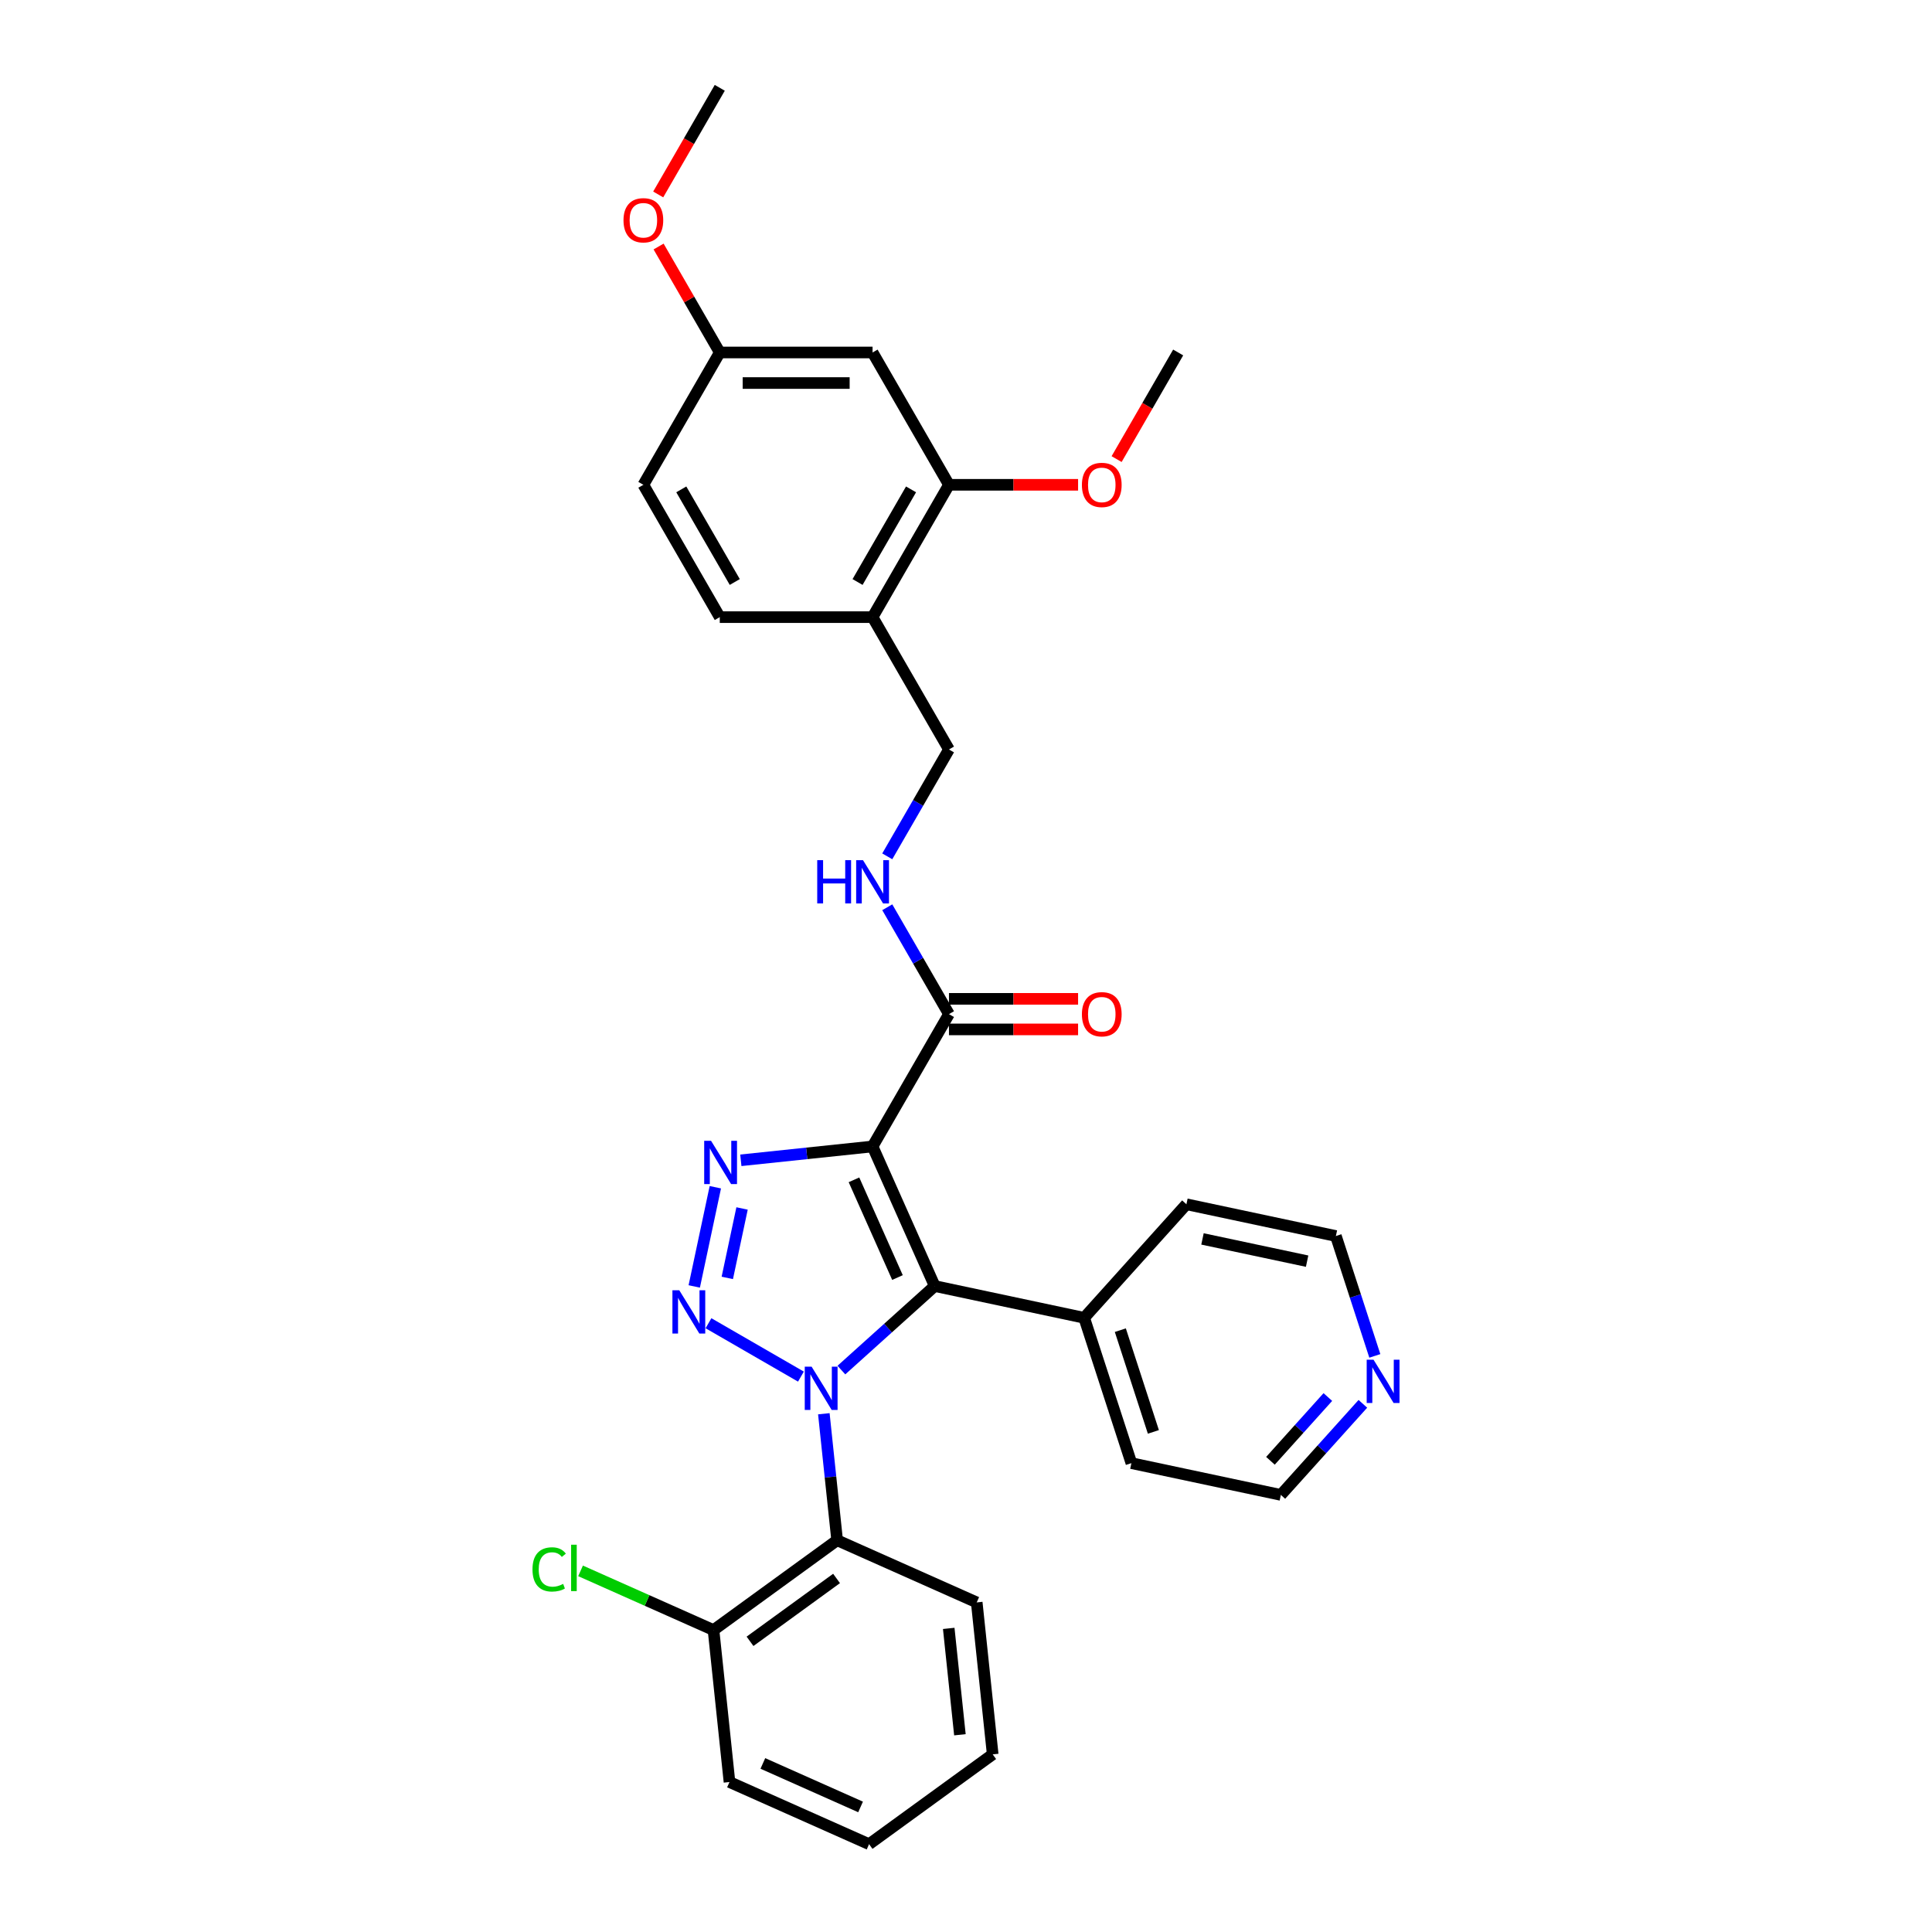 <?xml version='1.0' encoding='iso-8859-1'?>
<svg version='1.1' baseProfile='full'
              xmlns='http://www.w3.org/2000/svg'
                      xmlns:rdkit='http://www.rdkit.org/xml'
                      xmlns:xlink='http://www.w3.org/1999/xlink'
                  xml:space='preserve'
width='1000px' height='1000px' viewBox='0 0 1000 1000'>
<!-- END OF HEADER -->
<rect style='opacity:1.0;fill:#FFFFFF;stroke:none' width='1000' height='1000' x='0' y='0'> </rect>
<path class='bond-0' d='M 414.561,712.531 L 366.708,684.903' style='fill:none;fill-rule:evenodd;stroke:#0000FF;stroke-width:6px;stroke-linecap:butt;stroke-linejoin:miter;stroke-opacity:1' />
<path class='bond-2' d='M 435.504,709.148 L 459.656,687.402' style='fill:none;fill-rule:evenodd;stroke:#0000FF;stroke-width:6px;stroke-linecap:butt;stroke-linejoin:miter;stroke-opacity:1' />
<path class='bond-2' d='M 459.656,687.402 L 483.808,665.655' style='fill:none;fill-rule:evenodd;stroke:#000000;stroke-width:6px;stroke-linecap:butt;stroke-linejoin:miter;stroke-opacity:1' />
<path class='bond-4' d='M 426.418,731.753 L 429.859,764.493' style='fill:none;fill-rule:evenodd;stroke:#0000FF;stroke-width:6px;stroke-linecap:butt;stroke-linejoin:miter;stroke-opacity:1' />
<path class='bond-4' d='M 429.859,764.493 L 433.3,797.233' style='fill:none;fill-rule:evenodd;stroke:#000000;stroke-width:6px;stroke-linecap:butt;stroke-linejoin:miter;stroke-opacity:1' />
<path class='bond-3' d='M 359.34,665.855 L 370.254,614.51' style='fill:none;fill-rule:evenodd;stroke:#0000FF;stroke-width:6px;stroke-linecap:butt;stroke-linejoin:miter;stroke-opacity:1' />
<path class='bond-3' d='M 376.449,661.442 L 384.089,625.5' style='fill:none;fill-rule:evenodd;stroke:#0000FF;stroke-width:6px;stroke-linecap:butt;stroke-linejoin:miter;stroke-opacity:1' />
<path class='bond-1' d='M 451.639,593.403 L 483.808,665.655' style='fill:none;fill-rule:evenodd;stroke:#000000;stroke-width:6px;stroke-linecap:butt;stroke-linejoin:miter;stroke-opacity:1' />
<path class='bond-1' d='M 442.014,610.675 L 464.532,661.251' style='fill:none;fill-rule:evenodd;stroke:#000000;stroke-width:6px;stroke-linecap:butt;stroke-linejoin:miter;stroke-opacity:1' />
<path class='bond-5' d='M 451.639,593.403 L 491.184,524.91' style='fill:none;fill-rule:evenodd;stroke:#000000;stroke-width:6px;stroke-linecap:butt;stroke-linejoin:miter;stroke-opacity:1' />
<path class='bond-31' d='M 451.639,593.403 L 417.547,596.987' style='fill:none;fill-rule:evenodd;stroke:#000000;stroke-width:6px;stroke-linecap:butt;stroke-linejoin:miter;stroke-opacity:1' />
<path class='bond-31' d='M 417.547,596.987 L 383.454,600.57' style='fill:none;fill-rule:evenodd;stroke:#0000FF;stroke-width:6px;stroke-linecap:butt;stroke-linejoin:miter;stroke-opacity:1' />
<path class='bond-10' d='M 483.808,665.655 L 561.169,682.099' style='fill:none;fill-rule:evenodd;stroke:#000000;stroke-width:6px;stroke-linecap:butt;stroke-linejoin:miter;stroke-opacity:1' />
<path class='bond-11' d='M 433.3,797.233 L 369.315,843.72' style='fill:none;fill-rule:evenodd;stroke:#000000;stroke-width:6px;stroke-linecap:butt;stroke-linejoin:miter;stroke-opacity:1' />
<path class='bond-11' d='M 433,817.003 L 388.21,849.544' style='fill:none;fill-rule:evenodd;stroke:#000000;stroke-width:6px;stroke-linecap:butt;stroke-linejoin:miter;stroke-opacity:1' />
<path class='bond-20' d='M 433.3,797.233 L 505.552,829.401' style='fill:none;fill-rule:evenodd;stroke:#000000;stroke-width:6px;stroke-linecap:butt;stroke-linejoin:miter;stroke-opacity:1' />
<path class='bond-6' d='M 491.184,524.91 L 475.215,497.251' style='fill:none;fill-rule:evenodd;stroke:#000000;stroke-width:6px;stroke-linecap:butt;stroke-linejoin:miter;stroke-opacity:1' />
<path class='bond-6' d='M 475.215,497.251 L 459.247,469.592' style='fill:none;fill-rule:evenodd;stroke:#0000FF;stroke-width:6px;stroke-linecap:butt;stroke-linejoin:miter;stroke-opacity:1' />
<path class='bond-13' d='M 491.184,532.819 L 524.599,532.819' style='fill:none;fill-rule:evenodd;stroke:#000000;stroke-width:6px;stroke-linecap:butt;stroke-linejoin:miter;stroke-opacity:1' />
<path class='bond-13' d='M 524.599,532.819 L 558.015,532.819' style='fill:none;fill-rule:evenodd;stroke:#FF0000;stroke-width:6px;stroke-linecap:butt;stroke-linejoin:miter;stroke-opacity:1' />
<path class='bond-13' d='M 491.184,517.001 L 524.599,517.001' style='fill:none;fill-rule:evenodd;stroke:#000000;stroke-width:6px;stroke-linecap:butt;stroke-linejoin:miter;stroke-opacity:1' />
<path class='bond-13' d='M 524.599,517.001 L 558.015,517.001' style='fill:none;fill-rule:evenodd;stroke:#FF0000;stroke-width:6px;stroke-linecap:butt;stroke-linejoin:miter;stroke-opacity:1' />
<path class='bond-12' d='M 459.247,443.24 L 475.215,415.581' style='fill:none;fill-rule:evenodd;stroke:#0000FF;stroke-width:6px;stroke-linecap:butt;stroke-linejoin:miter;stroke-opacity:1' />
<path class='bond-12' d='M 475.215,415.581 L 491.184,387.923' style='fill:none;fill-rule:evenodd;stroke:#000000;stroke-width:6px;stroke-linecap:butt;stroke-linejoin:miter;stroke-opacity:1' />
<path class='bond-7' d='M 451.639,319.429 L 491.184,387.923' style='fill:none;fill-rule:evenodd;stroke:#000000;stroke-width:6px;stroke-linecap:butt;stroke-linejoin:miter;stroke-opacity:1' />
<path class='bond-8' d='M 451.639,319.429 L 491.184,250.935' style='fill:none;fill-rule:evenodd;stroke:#000000;stroke-width:6px;stroke-linecap:butt;stroke-linejoin:miter;stroke-opacity:1' />
<path class='bond-8' d='M 443.872,301.246 L 471.554,253.3' style='fill:none;fill-rule:evenodd;stroke:#000000;stroke-width:6px;stroke-linecap:butt;stroke-linejoin:miter;stroke-opacity:1' />
<path class='bond-15' d='M 451.639,319.429 L 372.55,319.429' style='fill:none;fill-rule:evenodd;stroke:#000000;stroke-width:6px;stroke-linecap:butt;stroke-linejoin:miter;stroke-opacity:1' />
<path class='bond-9' d='M 491.184,250.935 L 451.639,182.442' style='fill:none;fill-rule:evenodd;stroke:#000000;stroke-width:6px;stroke-linecap:butt;stroke-linejoin:miter;stroke-opacity:1' />
<path class='bond-19' d='M 491.184,250.935 L 524.599,250.935' style='fill:none;fill-rule:evenodd;stroke:#000000;stroke-width:6px;stroke-linecap:butt;stroke-linejoin:miter;stroke-opacity:1' />
<path class='bond-19' d='M 524.599,250.935 L 558.015,250.935' style='fill:none;fill-rule:evenodd;stroke:#FF0000;stroke-width:6px;stroke-linecap:butt;stroke-linejoin:miter;stroke-opacity:1' />
<path class='bond-34' d='M 451.639,182.442 L 372.55,182.442' style='fill:none;fill-rule:evenodd;stroke:#000000;stroke-width:6px;stroke-linecap:butt;stroke-linejoin:miter;stroke-opacity:1' />
<path class='bond-34' d='M 439.776,198.26 L 384.413,198.26' style='fill:none;fill-rule:evenodd;stroke:#000000;stroke-width:6px;stroke-linecap:butt;stroke-linejoin:miter;stroke-opacity:1' />
<path class='bond-24' d='M 561.169,682.099 L 614.09,623.324' style='fill:none;fill-rule:evenodd;stroke:#000000;stroke-width:6px;stroke-linecap:butt;stroke-linejoin:miter;stroke-opacity:1' />
<path class='bond-25' d='M 561.169,682.099 L 585.609,757.318' style='fill:none;fill-rule:evenodd;stroke:#000000;stroke-width:6px;stroke-linecap:butt;stroke-linejoin:miter;stroke-opacity:1' />
<path class='bond-25' d='M 579.879,688.494 L 596.987,741.147' style='fill:none;fill-rule:evenodd;stroke:#000000;stroke-width:6px;stroke-linecap:butt;stroke-linejoin:miter;stroke-opacity:1' />
<path class='bond-17' d='M 369.315,843.72 L 334.905,828.4' style='fill:none;fill-rule:evenodd;stroke:#000000;stroke-width:6px;stroke-linecap:butt;stroke-linejoin:miter;stroke-opacity:1' />
<path class='bond-17' d='M 334.905,828.4 L 300.496,813.08' style='fill:none;fill-rule:evenodd;stroke:#00CC00;stroke-width:6px;stroke-linecap:butt;stroke-linejoin:miter;stroke-opacity:1' />
<path class='bond-26' d='M 369.315,843.72 L 377.582,922.377' style='fill:none;fill-rule:evenodd;stroke:#000000;stroke-width:6px;stroke-linecap:butt;stroke-linejoin:miter;stroke-opacity:1' />
<path class='bond-14' d='M 705.42,726.616 L 684.195,750.189' style='fill:none;fill-rule:evenodd;stroke:#0000FF;stroke-width:6px;stroke-linecap:butt;stroke-linejoin:miter;stroke-opacity:1' />
<path class='bond-14' d='M 684.195,750.189 L 662.97,773.761' style='fill:none;fill-rule:evenodd;stroke:#000000;stroke-width:6px;stroke-linecap:butt;stroke-linejoin:miter;stroke-opacity:1' />
<path class='bond-14' d='M 687.298,723.103 L 672.44,739.604' style='fill:none;fill-rule:evenodd;stroke:#0000FF;stroke-width:6px;stroke-linecap:butt;stroke-linejoin:miter;stroke-opacity:1' />
<path class='bond-14' d='M 672.44,739.604 L 657.583,756.105' style='fill:none;fill-rule:evenodd;stroke:#000000;stroke-width:6px;stroke-linecap:butt;stroke-linejoin:miter;stroke-opacity:1' />
<path class='bond-33' d='M 711.61,701.81 L 701.531,670.789' style='fill:none;fill-rule:evenodd;stroke:#0000FF;stroke-width:6px;stroke-linecap:butt;stroke-linejoin:miter;stroke-opacity:1' />
<path class='bond-33' d='M 701.531,670.789 L 691.452,639.767' style='fill:none;fill-rule:evenodd;stroke:#000000;stroke-width:6px;stroke-linecap:butt;stroke-linejoin:miter;stroke-opacity:1' />
<path class='bond-18' d='M 372.55,319.429 L 333.005,250.935' style='fill:none;fill-rule:evenodd;stroke:#000000;stroke-width:6px;stroke-linecap:butt;stroke-linejoin:miter;stroke-opacity:1' />
<path class='bond-18' d='M 380.317,301.246 L 352.635,253.3' style='fill:none;fill-rule:evenodd;stroke:#000000;stroke-width:6px;stroke-linecap:butt;stroke-linejoin:miter;stroke-opacity:1' />
<path class='bond-16' d='M 372.55,182.442 L 333.005,250.935' style='fill:none;fill-rule:evenodd;stroke:#000000;stroke-width:6px;stroke-linecap:butt;stroke-linejoin:miter;stroke-opacity:1' />
<path class='bond-21' d='M 372.55,182.442 L 356.718,155.02' style='fill:none;fill-rule:evenodd;stroke:#000000;stroke-width:6px;stroke-linecap:butt;stroke-linejoin:miter;stroke-opacity:1' />
<path class='bond-21' d='M 356.718,155.02 L 340.886,127.599' style='fill:none;fill-rule:evenodd;stroke:#FF0000;stroke-width:6px;stroke-linecap:butt;stroke-linejoin:miter;stroke-opacity:1' />
<path class='bond-27' d='M 577.954,237.632 L 593.886,210.037' style='fill:none;fill-rule:evenodd;stroke:#FF0000;stroke-width:6px;stroke-linecap:butt;stroke-linejoin:miter;stroke-opacity:1' />
<path class='bond-27' d='M 593.886,210.037 L 609.818,182.442' style='fill:none;fill-rule:evenodd;stroke:#000000;stroke-width:6px;stroke-linecap:butt;stroke-linejoin:miter;stroke-opacity:1' />
<path class='bond-29' d='M 505.552,829.401 L 513.819,908.058' style='fill:none;fill-rule:evenodd;stroke:#000000;stroke-width:6px;stroke-linecap:butt;stroke-linejoin:miter;stroke-opacity:1' />
<path class='bond-29' d='M 491.061,842.853 L 496.848,897.913' style='fill:none;fill-rule:evenodd;stroke:#000000;stroke-width:6px;stroke-linecap:butt;stroke-linejoin:miter;stroke-opacity:1' />
<path class='bond-28' d='M 340.685,100.645 L 356.617,73.05' style='fill:none;fill-rule:evenodd;stroke:#FF0000;stroke-width:6px;stroke-linecap:butt;stroke-linejoin:miter;stroke-opacity:1' />
<path class='bond-28' d='M 356.617,73.05 L 372.55,45.455' style='fill:none;fill-rule:evenodd;stroke:#000000;stroke-width:6px;stroke-linecap:butt;stroke-linejoin:miter;stroke-opacity:1' />
<path class='bond-22' d='M 691.452,639.767 L 614.09,623.324' style='fill:none;fill-rule:evenodd;stroke:#000000;stroke-width:6px;stroke-linecap:butt;stroke-linejoin:miter;stroke-opacity:1' />
<path class='bond-22' d='M 676.559,652.773 L 622.406,641.263' style='fill:none;fill-rule:evenodd;stroke:#000000;stroke-width:6px;stroke-linecap:butt;stroke-linejoin:miter;stroke-opacity:1' />
<path class='bond-23' d='M 662.97,773.761 L 585.609,757.318' style='fill:none;fill-rule:evenodd;stroke:#000000;stroke-width:6px;stroke-linecap:butt;stroke-linejoin:miter;stroke-opacity:1' />
<path class='bond-32' d='M 377.582,922.377 L 449.834,954.545' style='fill:none;fill-rule:evenodd;stroke:#000000;stroke-width:6px;stroke-linecap:butt;stroke-linejoin:miter;stroke-opacity:1' />
<path class='bond-32' d='M 394.854,912.752 L 445.43,935.27' style='fill:none;fill-rule:evenodd;stroke:#000000;stroke-width:6px;stroke-linecap:butt;stroke-linejoin:miter;stroke-opacity:1' />
<path class='bond-30' d='M 513.819,908.058 L 449.834,954.545' style='fill:none;fill-rule:evenodd;stroke:#000000;stroke-width:6px;stroke-linecap:butt;stroke-linejoin:miter;stroke-opacity:1' />
<path  class='atom-0' d='M 420.082 707.377
L 427.421 719.241
Q 428.149 720.411, 429.319 722.531
Q 430.49 724.651, 430.553 724.777
L 430.553 707.377
L 433.527 707.377
L 433.527 729.776
L 430.458 729.776
L 422.581 716.805
Q 421.664 715.286, 420.683 713.546
Q 419.734 711.806, 419.449 711.269
L 419.449 729.776
L 416.539 729.776
L 416.539 707.377
L 420.082 707.377
' fill='#0000FF'/>
<path  class='atom-1' d='M 351.588 667.833
L 358.928 679.696
Q 359.655 680.867, 360.826 682.986
Q 361.996 685.106, 362.06 685.232
L 362.06 667.833
L 365.033 667.833
L 365.033 690.231
L 361.965 690.231
L 354.087 677.26
Q 353.17 675.742, 352.189 674.002
Q 351.24 672.262, 350.955 671.724
L 350.955 690.231
L 348.045 690.231
L 348.045 667.833
L 351.588 667.833
' fill='#0000FF'/>
<path  class='atom-4' d='M 368.032 590.471
L 375.371 602.335
Q 376.099 603.505, 377.27 605.625
Q 378.44 607.744, 378.503 607.871
L 378.503 590.471
L 381.477 590.471
L 381.477 612.869
L 378.408 612.869
L 370.531 599.899
Q 369.614 598.38, 368.633 596.64
Q 367.684 594.9, 367.399 594.363
L 367.399 612.869
L 364.489 612.869
L 364.489 590.471
L 368.032 590.471
' fill='#0000FF'/>
<path  class='atom-7' d='M 422.993 445.217
L 426.03 445.217
L 426.03 454.739
L 437.482 454.739
L 437.482 445.217
L 440.519 445.217
L 440.519 467.615
L 437.482 467.615
L 437.482 457.27
L 426.03 457.27
L 426.03 467.615
L 422.993 467.615
L 422.993 445.217
' fill='#0000FF'/>
<path  class='atom-7' d='M 446.688 445.217
L 454.028 457.08
Q 454.755 458.251, 455.926 460.371
Q 457.096 462.49, 457.16 462.617
L 457.16 445.217
L 460.133 445.217
L 460.133 467.615
L 457.065 467.615
L 449.187 454.644
Q 448.27 453.126, 447.289 451.386
Q 446.34 449.646, 446.055 449.108
L 446.055 467.615
L 443.145 467.615
L 443.145 445.217
L 446.688 445.217
' fill='#0000FF'/>
<path  class='atom-14' d='M 559.992 524.973
Q 559.992 519.595, 562.649 516.589
Q 565.307 513.584, 570.274 513.584
Q 575.24 513.584, 577.898 516.589
Q 580.555 519.595, 580.555 524.973
Q 580.555 530.414, 577.866 533.515
Q 575.177 536.583, 570.274 536.583
Q 565.338 536.583, 562.649 533.515
Q 559.992 530.446, 559.992 524.973
M 570.274 534.052
Q 573.69 534.052, 575.525 531.775
Q 577.392 529.465, 577.392 524.973
Q 577.392 520.576, 575.525 518.361
Q 573.69 516.115, 570.274 516.115
Q 566.857 516.115, 564.99 518.329
Q 563.156 520.544, 563.156 524.973
Q 563.156 529.497, 564.99 531.775
Q 566.857 534.052, 570.274 534.052
' fill='#FF0000'/>
<path  class='atom-15' d='M 710.941 703.787
L 718.28 715.651
Q 719.008 716.821, 720.178 718.941
Q 721.349 721.06, 721.412 721.187
L 721.412 703.787
L 724.386 703.787
L 724.386 726.185
L 721.317 726.185
L 713.44 713.215
Q 712.522 711.696, 711.542 709.956
Q 710.593 708.216, 710.308 707.678
L 710.308 726.185
L 707.397 726.185
L 707.397 703.787
L 710.941 703.787
' fill='#0000FF'/>
<path  class='atom-18' d='M 275.614 812.327
Q 275.614 806.759, 278.208 803.849
Q 280.834 800.906, 285.801 800.906
Q 290.42 800.906, 292.887 804.165
L 290.799 805.873
Q 288.996 803.501, 285.801 803.501
Q 282.416 803.501, 280.613 805.778
Q 278.841 808.024, 278.841 812.327
Q 278.841 816.756, 280.676 819.034
Q 282.542 821.312, 286.149 821.312
Q 288.616 821.312, 291.495 819.825
L 292.381 822.197
Q 291.211 822.957, 289.439 823.399
Q 287.667 823.842, 285.706 823.842
Q 280.834 823.842, 278.208 820.869
Q 275.614 817.895, 275.614 812.327
' fill='#00CC00'/>
<path  class='atom-18' d='M 295.608 799.546
L 298.518 799.546
L 298.518 823.558
L 295.608 823.558
L 295.608 799.546
' fill='#00CC00'/>
<path  class='atom-20' d='M 559.992 250.999
Q 559.992 245.621, 562.649 242.615
Q 565.307 239.61, 570.274 239.61
Q 575.24 239.61, 577.898 242.615
Q 580.555 245.621, 580.555 250.999
Q 580.555 256.44, 577.866 259.54
Q 575.177 262.609, 570.274 262.609
Q 565.338 262.609, 562.649 259.54
Q 559.992 256.472, 559.992 250.999
M 570.274 260.078
Q 573.69 260.078, 575.525 257.8
Q 577.392 255.491, 577.392 250.999
Q 577.392 246.601, 575.525 244.387
Q 573.69 242.141, 570.274 242.141
Q 566.857 242.141, 564.99 244.355
Q 563.156 246.57, 563.156 250.999
Q 563.156 255.523, 564.99 257.8
Q 566.857 260.078, 570.274 260.078
' fill='#FF0000'/>
<path  class='atom-22' d='M 322.723 114.011
Q 322.723 108.633, 325.381 105.628
Q 328.038 102.623, 333.005 102.623
Q 337.972 102.623, 340.629 105.628
Q 343.286 108.633, 343.286 114.011
Q 343.286 119.453, 340.597 122.553
Q 337.908 125.622, 333.005 125.622
Q 328.07 125.622, 325.381 122.553
Q 322.723 119.484, 322.723 114.011
M 333.005 123.091
Q 336.421 123.091, 338.256 120.813
Q 340.123 118.504, 340.123 114.011
Q 340.123 109.614, 338.256 107.4
Q 336.421 105.153, 333.005 105.153
Q 329.588 105.153, 327.722 107.368
Q 325.887 109.582, 325.887 114.011
Q 325.887 118.535, 327.722 120.813
Q 329.588 123.091, 333.005 123.091
' fill='#FF0000'/>
</svg>
